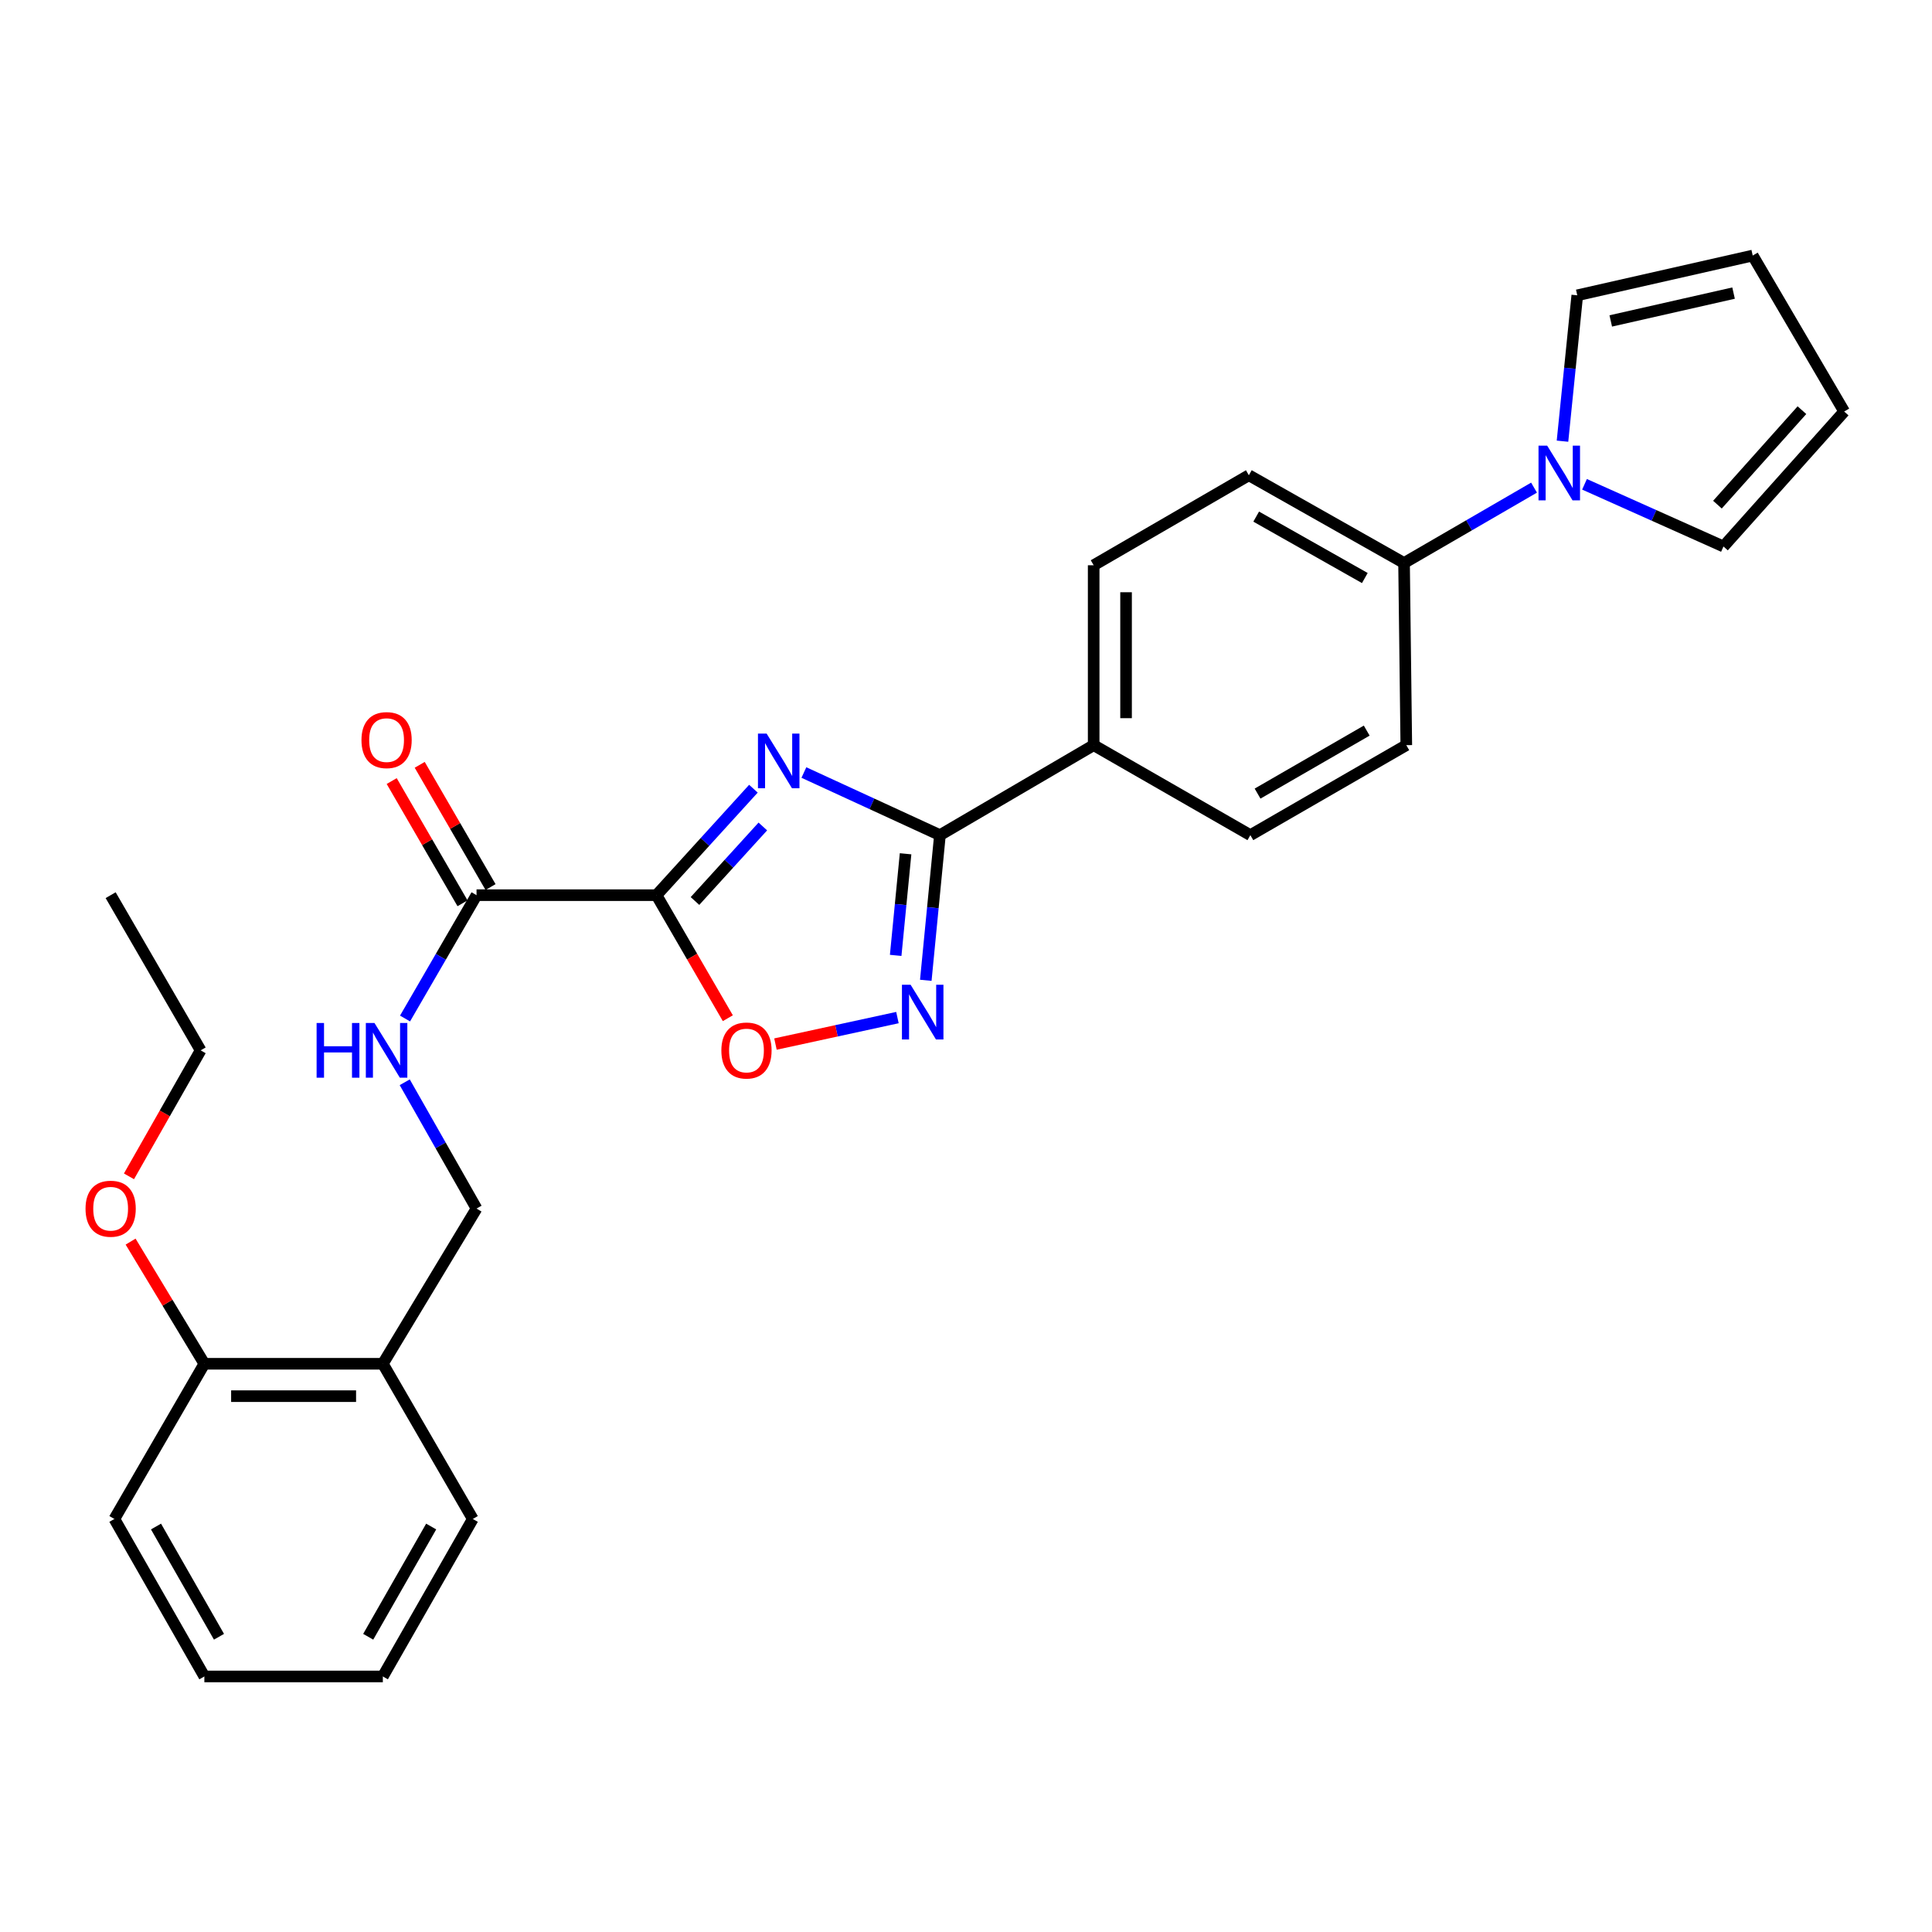 <?xml version='1.0' encoding='iso-8859-1'?>
<svg version='1.1' baseProfile='full'
              xmlns='http://www.w3.org/2000/svg'
                      xmlns:rdkit='http://www.rdkit.org/xml'
                      xmlns:xlink='http://www.w3.org/1999/xlink'
                  xml:space='preserve'
width='1000px' height='1000px' viewBox='0 0 1000 1000'>
<!-- END OF HEADER -->
<rect style='opacity:1.0;fill:#FFFFFF;stroke:none' width='1000' height='1000' x='0' y='0'> </rect>
<path class='bond-0' d='M 389.968,408.231 L 364.884,435.786' style='fill:none;fill-rule:evenodd;stroke:#0000FF;stroke-width:6px;stroke-linecap:butt;stroke-linejoin:miter;stroke-opacity:1' />
<path class='bond-0' d='M 364.884,435.786 L 339.8,463.342' style='fill:none;fill-rule:evenodd;stroke:#000000;stroke-width:6px;stroke-linecap:butt;stroke-linejoin:miter;stroke-opacity:1' />
<path class='bond-0' d='M 394.84,427.783 L 377.281,447.072' style='fill:none;fill-rule:evenodd;stroke:#0000FF;stroke-width:6px;stroke-linecap:butt;stroke-linejoin:miter;stroke-opacity:1' />
<path class='bond-0' d='M 377.281,447.072 L 359.722,466.36' style='fill:none;fill-rule:evenodd;stroke:#000000;stroke-width:6px;stroke-linecap:butt;stroke-linejoin:miter;stroke-opacity:1' />
<path class='bond-1' d='M 416.094,399.854 L 451.301,416.063' style='fill:none;fill-rule:evenodd;stroke:#0000FF;stroke-width:6px;stroke-linecap:butt;stroke-linejoin:miter;stroke-opacity:1' />
<path class='bond-1' d='M 451.301,416.063 L 486.508,432.271' style='fill:none;fill-rule:evenodd;stroke:#000000;stroke-width:6px;stroke-linecap:butt;stroke-linejoin:miter;stroke-opacity:1' />
<path class='bond-3' d='M 339.8,463.342 L 358.263,495.181' style='fill:none;fill-rule:evenodd;stroke:#000000;stroke-width:6px;stroke-linecap:butt;stroke-linejoin:miter;stroke-opacity:1' />
<path class='bond-3' d='M 358.263,495.181 L 376.727,527.021' style='fill:none;fill-rule:evenodd;stroke:#FF0000;stroke-width:6px;stroke-linecap:butt;stroke-linejoin:miter;stroke-opacity:1' />
<path class='bond-4' d='M 339.8,463.342 L 246.654,463.342' style='fill:none;fill-rule:evenodd;stroke:#000000;stroke-width:6px;stroke-linecap:butt;stroke-linejoin:miter;stroke-opacity:1' />
<path class='bond-2' d='M 486.508,432.271 L 482.848,469.836' style='fill:none;fill-rule:evenodd;stroke:#000000;stroke-width:6px;stroke-linecap:butt;stroke-linejoin:miter;stroke-opacity:1' />
<path class='bond-2' d='M 482.848,469.836 L 479.189,507.401' style='fill:none;fill-rule:evenodd;stroke:#0000FF;stroke-width:6px;stroke-linecap:butt;stroke-linejoin:miter;stroke-opacity:1' />
<path class='bond-2' d='M 468.724,441.915 L 466.163,468.211' style='fill:none;fill-rule:evenodd;stroke:#000000;stroke-width:6px;stroke-linecap:butt;stroke-linejoin:miter;stroke-opacity:1' />
<path class='bond-2' d='M 466.163,468.211 L 463.601,494.506' style='fill:none;fill-rule:evenodd;stroke:#0000FF;stroke-width:6px;stroke-linecap:butt;stroke-linejoin:miter;stroke-opacity:1' />
<path class='bond-7' d='M 486.508,432.271 L 566.083,385.694' style='fill:none;fill-rule:evenodd;stroke:#000000;stroke-width:6px;stroke-linecap:butt;stroke-linejoin:miter;stroke-opacity:1' />
<path class='bond-28' d='M 464.512,526.7 L 432.944,533.553' style='fill:none;fill-rule:evenodd;stroke:#0000FF;stroke-width:6px;stroke-linecap:butt;stroke-linejoin:miter;stroke-opacity:1' />
<path class='bond-28' d='M 432.944,533.553 L 401.376,540.406' style='fill:none;fill-rule:evenodd;stroke:#FF0000;stroke-width:6px;stroke-linecap:butt;stroke-linejoin:miter;stroke-opacity:1' />
<path class='bond-6' d='M 246.654,463.342 L 228.151,495.261' style='fill:none;fill-rule:evenodd;stroke:#000000;stroke-width:6px;stroke-linecap:butt;stroke-linejoin:miter;stroke-opacity:1' />
<path class='bond-6' d='M 228.151,495.261 L 209.649,527.181' style='fill:none;fill-rule:evenodd;stroke:#0000FF;stroke-width:6px;stroke-linecap:butt;stroke-linejoin:miter;stroke-opacity:1' />
<path class='bond-13' d='M 253.907,459.139 L 235.576,427.505' style='fill:none;fill-rule:evenodd;stroke:#000000;stroke-width:6px;stroke-linecap:butt;stroke-linejoin:miter;stroke-opacity:1' />
<path class='bond-13' d='M 235.576,427.505 L 217.246,395.872' style='fill:none;fill-rule:evenodd;stroke:#FF0000;stroke-width:6px;stroke-linecap:butt;stroke-linejoin:miter;stroke-opacity:1' />
<path class='bond-13' d='M 239.401,467.544 L 221.071,435.911' style='fill:none;fill-rule:evenodd;stroke:#000000;stroke-width:6px;stroke-linecap:butt;stroke-linejoin:miter;stroke-opacity:1' />
<path class='bond-13' d='M 221.071,435.911 L 202.741,404.277' style='fill:none;fill-rule:evenodd;stroke:#FF0000;stroke-width:6px;stroke-linecap:butt;stroke-linejoin:miter;stroke-opacity:1' />
<path class='bond-5' d='M 794.012,252.399 L 760.373,271.906' style='fill:none;fill-rule:evenodd;stroke:#0000FF;stroke-width:6px;stroke-linecap:butt;stroke-linejoin:miter;stroke-opacity:1' />
<path class='bond-5' d='M 760.373,271.906 L 726.734,291.412' style='fill:none;fill-rule:evenodd;stroke:#000000;stroke-width:6px;stroke-linecap:butt;stroke-linejoin:miter;stroke-opacity:1' />
<path class='bond-10' d='M 820.141,250.673 L 856.106,266.768' style='fill:none;fill-rule:evenodd;stroke:#0000FF;stroke-width:6px;stroke-linecap:butt;stroke-linejoin:miter;stroke-opacity:1' />
<path class='bond-10' d='M 856.106,266.768 L 892.07,282.862' style='fill:none;fill-rule:evenodd;stroke:#000000;stroke-width:6px;stroke-linecap:butt;stroke-linejoin:miter;stroke-opacity:1' />
<path class='bond-11' d='M 808.743,228.354 L 812.57,190.604' style='fill:none;fill-rule:evenodd;stroke:#0000FF;stroke-width:6px;stroke-linecap:butt;stroke-linejoin:miter;stroke-opacity:1' />
<path class='bond-11' d='M 812.57,190.604 L 816.396,152.853' style='fill:none;fill-rule:evenodd;stroke:#000000;stroke-width:6px;stroke-linecap:butt;stroke-linejoin:miter;stroke-opacity:1' />
<path class='bond-12' d='M 209.485,560.177 L 228.07,592.862' style='fill:none;fill-rule:evenodd;stroke:#0000FF;stroke-width:6px;stroke-linecap:butt;stroke-linejoin:miter;stroke-opacity:1' />
<path class='bond-12' d='M 228.07,592.862 L 246.654,625.548' style='fill:none;fill-rule:evenodd;stroke:#000000;stroke-width:6px;stroke-linecap:butt;stroke-linejoin:miter;stroke-opacity:1' />
<path class='bond-17' d='M 566.083,385.694 L 566.083,292.576' style='fill:none;fill-rule:evenodd;stroke:#000000;stroke-width:6px;stroke-linecap:butt;stroke-linejoin:miter;stroke-opacity:1' />
<path class='bond-17' d='M 582.848,371.726 L 582.848,306.544' style='fill:none;fill-rule:evenodd;stroke:#000000;stroke-width:6px;stroke-linecap:butt;stroke-linejoin:miter;stroke-opacity:1' />
<path class='bond-18' d='M 566.083,385.694 L 647.186,432.271' style='fill:none;fill-rule:evenodd;stroke:#000000;stroke-width:6px;stroke-linecap:butt;stroke-linejoin:miter;stroke-opacity:1' />
<path class='bond-8' d='M 726.734,291.412 L 727.898,385.694' style='fill:none;fill-rule:evenodd;stroke:#000000;stroke-width:6px;stroke-linecap:butt;stroke-linejoin:miter;stroke-opacity:1' />
<path class='bond-29' d='M 726.734,291.412 L 646.404,245.989' style='fill:none;fill-rule:evenodd;stroke:#000000;stroke-width:6px;stroke-linecap:butt;stroke-linejoin:miter;stroke-opacity:1' />
<path class='bond-29' d='M 706.433,299.192 L 650.202,267.396' style='fill:none;fill-rule:evenodd;stroke:#000000;stroke-width:6px;stroke-linecap:butt;stroke-linejoin:miter;stroke-opacity:1' />
<path class='bond-9' d='M 198.158,705.887 L 246.654,625.548' style='fill:none;fill-rule:evenodd;stroke:#000000;stroke-width:6px;stroke-linecap:butt;stroke-linejoin:miter;stroke-opacity:1' />
<path class='bond-14' d='M 198.158,705.887 L 105.776,705.887' style='fill:none;fill-rule:evenodd;stroke:#000000;stroke-width:6px;stroke-linecap:butt;stroke-linejoin:miter;stroke-opacity:1' />
<path class='bond-14' d='M 184.301,722.652 L 119.633,722.652' style='fill:none;fill-rule:evenodd;stroke:#000000;stroke-width:6px;stroke-linecap:butt;stroke-linejoin:miter;stroke-opacity:1' />
<path class='bond-22' d='M 198.158,705.887 L 244.717,786.217' style='fill:none;fill-rule:evenodd;stroke:#000000;stroke-width:6px;stroke-linecap:butt;stroke-linejoin:miter;stroke-opacity:1' />
<path class='bond-16' d='M 892.07,282.862 L 954.545,213.001' style='fill:none;fill-rule:evenodd;stroke:#000000;stroke-width:6px;stroke-linecap:butt;stroke-linejoin:miter;stroke-opacity:1' />
<path class='bond-16' d='M 888.945,261.208 L 932.678,212.305' style='fill:none;fill-rule:evenodd;stroke:#000000;stroke-width:6px;stroke-linecap:butt;stroke-linejoin:miter;stroke-opacity:1' />
<path class='bond-15' d='M 816.396,152.853 L 907.204,132.27' style='fill:none;fill-rule:evenodd;stroke:#000000;stroke-width:6px;stroke-linecap:butt;stroke-linejoin:miter;stroke-opacity:1' />
<path class='bond-15' d='M 833.724,166.116 L 897.289,151.707' style='fill:none;fill-rule:evenodd;stroke:#000000;stroke-width:6px;stroke-linecap:butt;stroke-linejoin:miter;stroke-opacity:1' />
<path class='bond-21' d='M 105.776,705.887 L 86.687,674.27' style='fill:none;fill-rule:evenodd;stroke:#000000;stroke-width:6px;stroke-linecap:butt;stroke-linejoin:miter;stroke-opacity:1' />
<path class='bond-21' d='M 86.687,674.27 L 67.599,642.654' style='fill:none;fill-rule:evenodd;stroke:#FF0000;stroke-width:6px;stroke-linecap:butt;stroke-linejoin:miter;stroke-opacity:1' />
<path class='bond-23' d='M 105.776,705.887 L 59.208,786.217' style='fill:none;fill-rule:evenodd;stroke:#000000;stroke-width:6px;stroke-linecap:butt;stroke-linejoin:miter;stroke-opacity:1' />
<path class='bond-30' d='M 907.204,132.27 L 954.545,213.001' style='fill:none;fill-rule:evenodd;stroke:#000000;stroke-width:6px;stroke-linecap:butt;stroke-linejoin:miter;stroke-opacity:1' />
<path class='bond-19' d='M 566.083,292.576 L 646.404,245.989' style='fill:none;fill-rule:evenodd;stroke:#000000;stroke-width:6px;stroke-linecap:butt;stroke-linejoin:miter;stroke-opacity:1' />
<path class='bond-20' d='M 647.186,432.271 L 727.898,385.694' style='fill:none;fill-rule:evenodd;stroke:#000000;stroke-width:6px;stroke-linecap:butt;stroke-linejoin:miter;stroke-opacity:1' />
<path class='bond-20' d='M 650.914,410.765 L 707.412,378.16' style='fill:none;fill-rule:evenodd;stroke:#000000;stroke-width:6px;stroke-linecap:butt;stroke-linejoin:miter;stroke-opacity:1' />
<path class='bond-24' d='M 66.756,608.873 L 85.302,576.267' style='fill:none;fill-rule:evenodd;stroke:#FF0000;stroke-width:6px;stroke-linecap:butt;stroke-linejoin:miter;stroke-opacity:1' />
<path class='bond-24' d='M 85.302,576.267 L 103.848,543.662' style='fill:none;fill-rule:evenodd;stroke:#000000;stroke-width:6px;stroke-linecap:butt;stroke-linejoin:miter;stroke-opacity:1' />
<path class='bond-26' d='M 244.717,786.217 L 198.158,867.73' style='fill:none;fill-rule:evenodd;stroke:#000000;stroke-width:6px;stroke-linecap:butt;stroke-linejoin:miter;stroke-opacity:1' />
<path class='bond-26' d='M 223.176,790.129 L 190.585,847.188' style='fill:none;fill-rule:evenodd;stroke:#000000;stroke-width:6px;stroke-linecap:butt;stroke-linejoin:miter;stroke-opacity:1' />
<path class='bond-31' d='M 59.208,786.217 L 105.776,867.73' style='fill:none;fill-rule:evenodd;stroke:#000000;stroke-width:6px;stroke-linecap:butt;stroke-linejoin:miter;stroke-opacity:1' />
<path class='bond-31' d='M 80.75,790.128 L 113.347,847.187' style='fill:none;fill-rule:evenodd;stroke:#000000;stroke-width:6px;stroke-linecap:butt;stroke-linejoin:miter;stroke-opacity:1' />
<path class='bond-25' d='M 103.848,543.662 L 57.271,463.342' style='fill:none;fill-rule:evenodd;stroke:#000000;stroke-width:6px;stroke-linecap:butt;stroke-linejoin:miter;stroke-opacity:1' />
<path class='bond-27' d='M 198.158,867.73 L 105.776,867.73' style='fill:none;fill-rule:evenodd;stroke:#000000;stroke-width:6px;stroke-linecap:butt;stroke-linejoin:miter;stroke-opacity:1' />
<path  class='atom-0' d='M 396.798 379.693
L 406.078 394.693
Q 406.998 396.173, 408.478 398.853
Q 409.958 401.533, 410.038 401.693
L 410.038 379.693
L 413.798 379.693
L 413.798 408.013
L 409.918 408.013
L 399.958 391.613
Q 398.798 389.693, 397.558 387.493
Q 396.358 385.293, 395.998 384.613
L 395.998 408.013
L 392.318 408.013
L 392.318 379.693
L 396.798 379.693
' fill='#0000FF'/>
<path  class='atom-3' d='M 471.325 509.702
L 480.605 524.702
Q 481.525 526.182, 483.005 528.862
Q 484.485 531.542, 484.565 531.702
L 484.565 509.702
L 488.325 509.702
L 488.325 538.022
L 484.445 538.022
L 474.485 521.622
Q 473.325 519.702, 472.085 517.502
Q 470.885 515.302, 470.525 514.622
L 470.525 538.022
L 466.845 538.022
L 466.845 509.702
L 471.325 509.702
' fill='#0000FF'/>
<path  class='atom-4' d='M 373.377 543.742
Q 373.377 536.942, 376.737 533.142
Q 380.097 529.342, 386.377 529.342
Q 392.657 529.342, 396.017 533.142
Q 399.377 536.942, 399.377 543.742
Q 399.377 550.622, 395.977 554.542
Q 392.577 558.422, 386.377 558.422
Q 380.137 558.422, 376.737 554.542
Q 373.377 550.662, 373.377 543.742
M 386.377 555.222
Q 390.697 555.222, 393.017 552.342
Q 395.377 549.422, 395.377 543.742
Q 395.377 538.182, 393.017 535.382
Q 390.697 532.542, 386.377 532.542
Q 382.057 532.542, 379.697 535.342
Q 377.377 538.142, 377.377 543.742
Q 377.377 549.462, 379.697 552.342
Q 382.057 555.222, 386.377 555.222
' fill='#FF0000'/>
<path  class='atom-6' d='M 800.814 230.665
L 810.094 245.665
Q 811.014 247.145, 812.494 249.825
Q 813.974 252.505, 814.054 252.665
L 814.054 230.665
L 817.814 230.665
L 817.814 258.985
L 813.934 258.985
L 803.974 242.585
Q 802.814 240.665, 801.574 238.465
Q 800.374 236.265, 800.014 235.585
L 800.014 258.985
L 796.334 258.985
L 796.334 230.665
L 800.814 230.665
' fill='#0000FF'/>
<path  class='atom-7' d='M 163.875 529.502
L 167.715 529.502
L 167.715 541.542
L 182.195 541.542
L 182.195 529.502
L 186.035 529.502
L 186.035 557.822
L 182.195 557.822
L 182.195 544.742
L 167.715 544.742
L 167.715 557.822
L 163.875 557.822
L 163.875 529.502
' fill='#0000FF'/>
<path  class='atom-7' d='M 193.835 529.502
L 203.115 544.502
Q 204.035 545.982, 205.515 548.662
Q 206.995 551.342, 207.075 551.502
L 207.075 529.502
L 210.835 529.502
L 210.835 557.822
L 206.955 557.822
L 196.995 541.422
Q 195.835 539.502, 194.595 537.302
Q 193.395 535.102, 193.035 534.422
L 193.035 557.822
L 189.355 557.822
L 189.355 529.502
L 193.835 529.502
' fill='#0000FF'/>
<path  class='atom-14' d='M 187.095 383.073
Q 187.095 376.273, 190.455 372.473
Q 193.815 368.673, 200.095 368.673
Q 206.375 368.673, 209.735 372.473
Q 213.095 376.273, 213.095 383.073
Q 213.095 389.953, 209.695 393.873
Q 206.295 397.753, 200.095 397.753
Q 193.855 397.753, 190.455 393.873
Q 187.095 389.993, 187.095 383.073
M 200.095 394.553
Q 204.415 394.553, 206.735 391.673
Q 209.095 388.753, 209.095 383.073
Q 209.095 377.513, 206.735 374.713
Q 204.415 371.873, 200.095 371.873
Q 195.775 371.873, 193.415 374.673
Q 191.095 377.473, 191.095 383.073
Q 191.095 388.793, 193.415 391.673
Q 195.775 394.553, 200.095 394.553
' fill='#FF0000'/>
<path  class='atom-22' d='M 44.271 625.628
Q 44.271 618.828, 47.631 615.028
Q 50.991 611.228, 57.271 611.228
Q 63.551 611.228, 66.911 615.028
Q 70.271 618.828, 70.271 625.628
Q 70.271 632.508, 66.871 636.428
Q 63.471 640.308, 57.271 640.308
Q 51.031 640.308, 47.631 636.428
Q 44.271 632.548, 44.271 625.628
M 57.271 637.108
Q 61.591 637.108, 63.911 634.228
Q 66.271 631.308, 66.271 625.628
Q 66.271 620.068, 63.911 617.268
Q 61.591 614.428, 57.271 614.428
Q 52.951 614.428, 50.591 617.228
Q 48.271 620.028, 48.271 625.628
Q 48.271 631.348, 50.591 634.228
Q 52.951 637.108, 57.271 637.108
' fill='#FF0000'/>
</svg>
